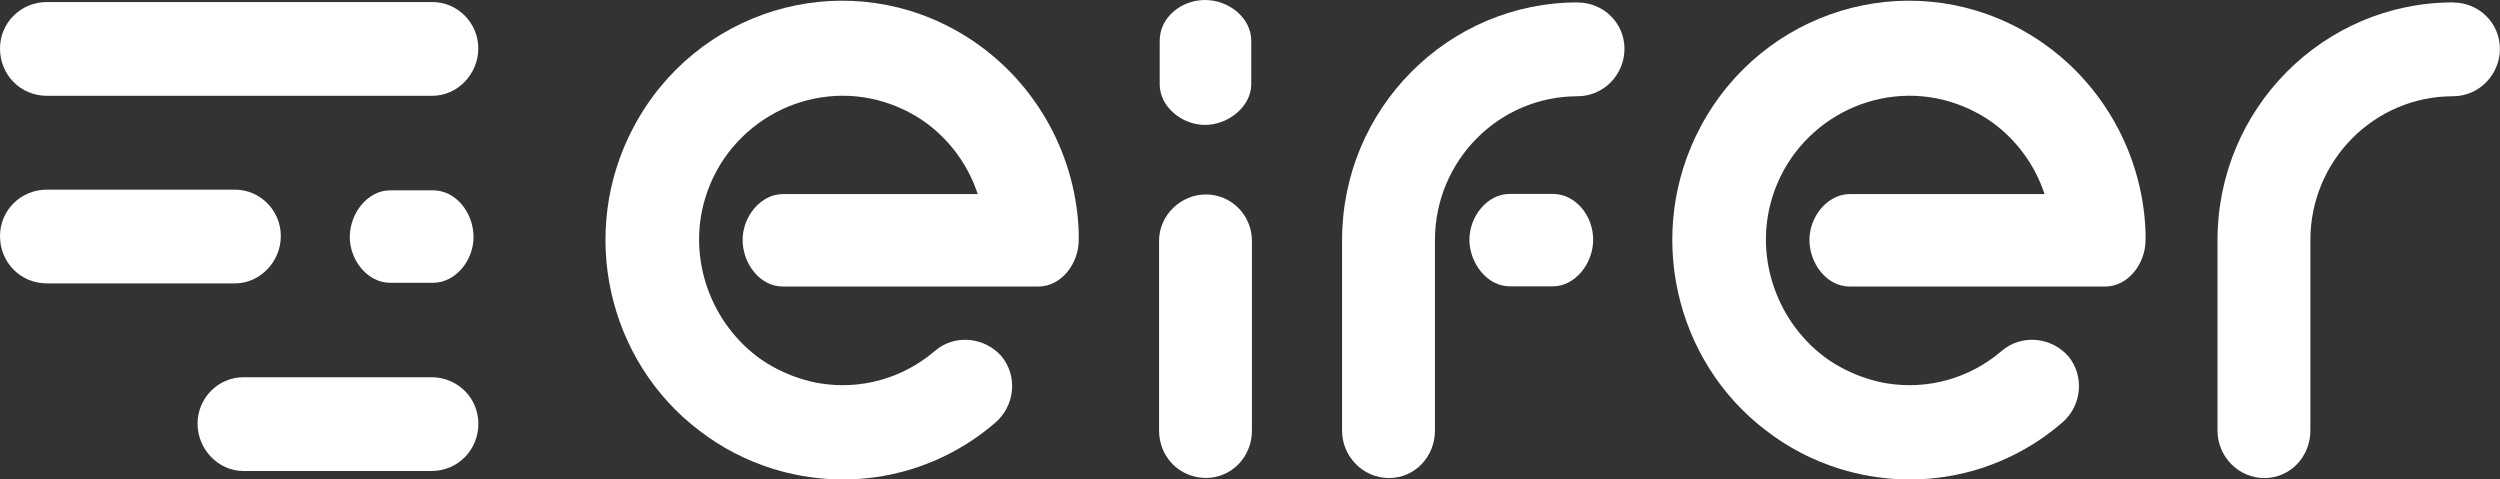 <svg width="292" height="56" viewBox="0 0 292 56" fill="none" xmlns="http://www.w3.org/2000/svg">
<rect x="0" y="0" width="292" height="56" fill="#333333" stroke="none"/>
<g clip-path="url(#clip0_6218_5551)">
<path d="M250.601 27.111C250.251 17.2 244.698 8.132 235.963 3.39C222.571 -3.869 205.862 1.206 198.621 14.819C192.079 27.1 195.592 42.221 206.336 50.332C208.84 52.256 211.714 53.774 214.897 54.762C223.962 57.56 233.666 55.553 240.825 49.396C243.143 47.441 243.514 43.947 241.577 41.607C239.609 39.371 236.148 38.997 233.83 40.962C230.05 44.217 225.136 45.559 220.336 44.769C220.222 44.748 219.913 44.696 219.872 44.685C218.172 44.332 216.514 43.729 214.958 42.876C214.454 42.606 213.98 42.314 213.516 41.992C207.706 37.905 204.812 30.272 206.975 23.138C209.684 14.205 219.141 9.214 227.887 11.917C229.658 12.469 231.296 13.29 232.749 14.33C235.613 16.431 237.714 19.353 238.806 22.67H216.05C213.454 22.67 211.343 25.291 211.343 28.015C211.343 30.74 213.321 33.465 216.05 33.465H245.893C248.541 33.465 250.601 30.834 250.601 28.015C250.601 27.911 250.601 27.329 250.601 27.131" fill="white"/>
<path d="M286.519 0.281C271.396 0.281 259.004 12.677 259.004 28.057V50.301C259.004 53.286 261.414 55.834 264.484 55.834C267.554 55.834 269.851 53.286 269.851 50.301V28.057C269.851 18.76 277.309 11.242 286.508 11.242C289.578 11.242 291.989 8.694 291.989 5.709C291.989 2.725 289.578 0.291 286.508 0.291" fill="white"/>
<path d="M184.269 0.281C169.146 0.281 156.754 12.677 156.754 28.057V50.301C156.754 53.286 159.164 55.834 162.234 55.834C165.304 55.834 167.601 53.286 167.601 50.301V28.057C167.601 18.76 175.059 11.242 184.258 11.242C187.328 11.242 189.739 8.694 189.739 5.709C189.739 2.725 187.328 0.291 184.258 0.291" fill="white"/>
<path d="M181.374 22.649H176.337C173.71 22.649 171.629 25.27 171.629 27.995C171.629 30.719 173.689 33.444 176.337 33.444H181.374C183.949 33.444 186.082 30.813 186.082 27.995C186.082 25.176 184.001 22.649 181.374 22.649Z" fill="white"/>
<path d="M135.453 4.752V9.838C135.453 12.479 138.049 14.59 140.748 14.59C143.447 14.59 146.146 12.458 146.146 9.838V4.752C146.146 2.101 143.54 0 140.748 0C137.956 0 135.453 2.049 135.453 4.752Z" fill="white"/>
<path d="M140.859 55.823C143.816 55.823 146.226 53.39 146.226 50.291V28.13C146.226 25.145 143.816 22.712 140.859 22.712C137.903 22.712 135.379 25.145 135.379 28.13V50.291C135.379 53.39 137.789 55.823 140.859 55.823Z" fill="white"/>
<path d="M55.873 49.48C55.873 46.495 53.463 44.062 50.393 44.062H28.441C25.485 44.062 23.074 46.495 23.074 49.48C23.074 52.464 25.485 55.012 28.441 55.012H50.393C53.463 55.012 55.873 52.578 55.873 49.48Z" fill="white"/>
<path d="M0 5.657C0 2.673 2.41 0.239 5.48 0.239H50.497C53.453 0.239 55.864 2.673 55.864 5.657C55.864 8.642 53.453 11.19 50.497 11.19H5.48C2.41 11.19 0 8.756 0 5.657Z" fill="white"/>
<path d="M50.6 33.028H45.563C42.936 33.028 40.855 30.407 40.855 27.683C40.855 24.958 42.895 22.233 45.563 22.233H50.6C53.258 22.233 55.308 24.864 55.308 27.683C55.308 30.501 53.145 33.028 50.6 33.028Z" fill="white"/>
<path d="M0 27.568C0 24.584 2.41 22.15 5.48 22.15H27.432C30.389 22.15 32.799 24.584 32.799 27.568C32.799 30.553 30.389 33.101 27.432 33.101H5.48C2.41 33.101 0 30.667 0 27.568Z" fill="white"/>
<path d="M125.995 27.111C125.645 17.2 120.093 8.132 111.357 3.39C97.966 -3.869 81.257 1.206 74.015 14.819C67.474 27.1 70.987 42.221 81.731 50.332C84.234 52.256 87.118 53.774 90.291 54.762C99.356 57.56 109.06 55.553 116.219 49.396C118.537 47.441 118.908 43.947 116.971 41.607C115.004 39.371 111.543 38.997 109.225 40.962C105.444 44.217 100.531 45.559 95.73 44.769C95.617 44.748 95.308 44.696 95.267 44.685C93.567 44.332 91.909 43.729 90.353 42.876C89.848 42.606 89.374 42.314 88.911 41.992C83.101 37.905 80.206 30.272 82.37 23.138C85.079 14.205 94.535 9.214 103.281 11.917C105.053 12.469 106.691 13.29 108.143 14.33C111.007 16.431 113.109 19.353 114.2 22.67H91.445C88.849 22.67 86.737 25.291 86.737 28.015C86.737 30.74 88.715 33.465 91.445 33.465H121.288C123.935 33.465 125.995 30.834 125.995 28.015C125.995 27.911 125.995 27.329 125.995 27.131" fill="white"/>
</g>
<defs>
<clipPath id="clip0_6218_5551">
<rect width="292" height="56" fill="white"/>
</clipPath>
</defs>
</svg>
